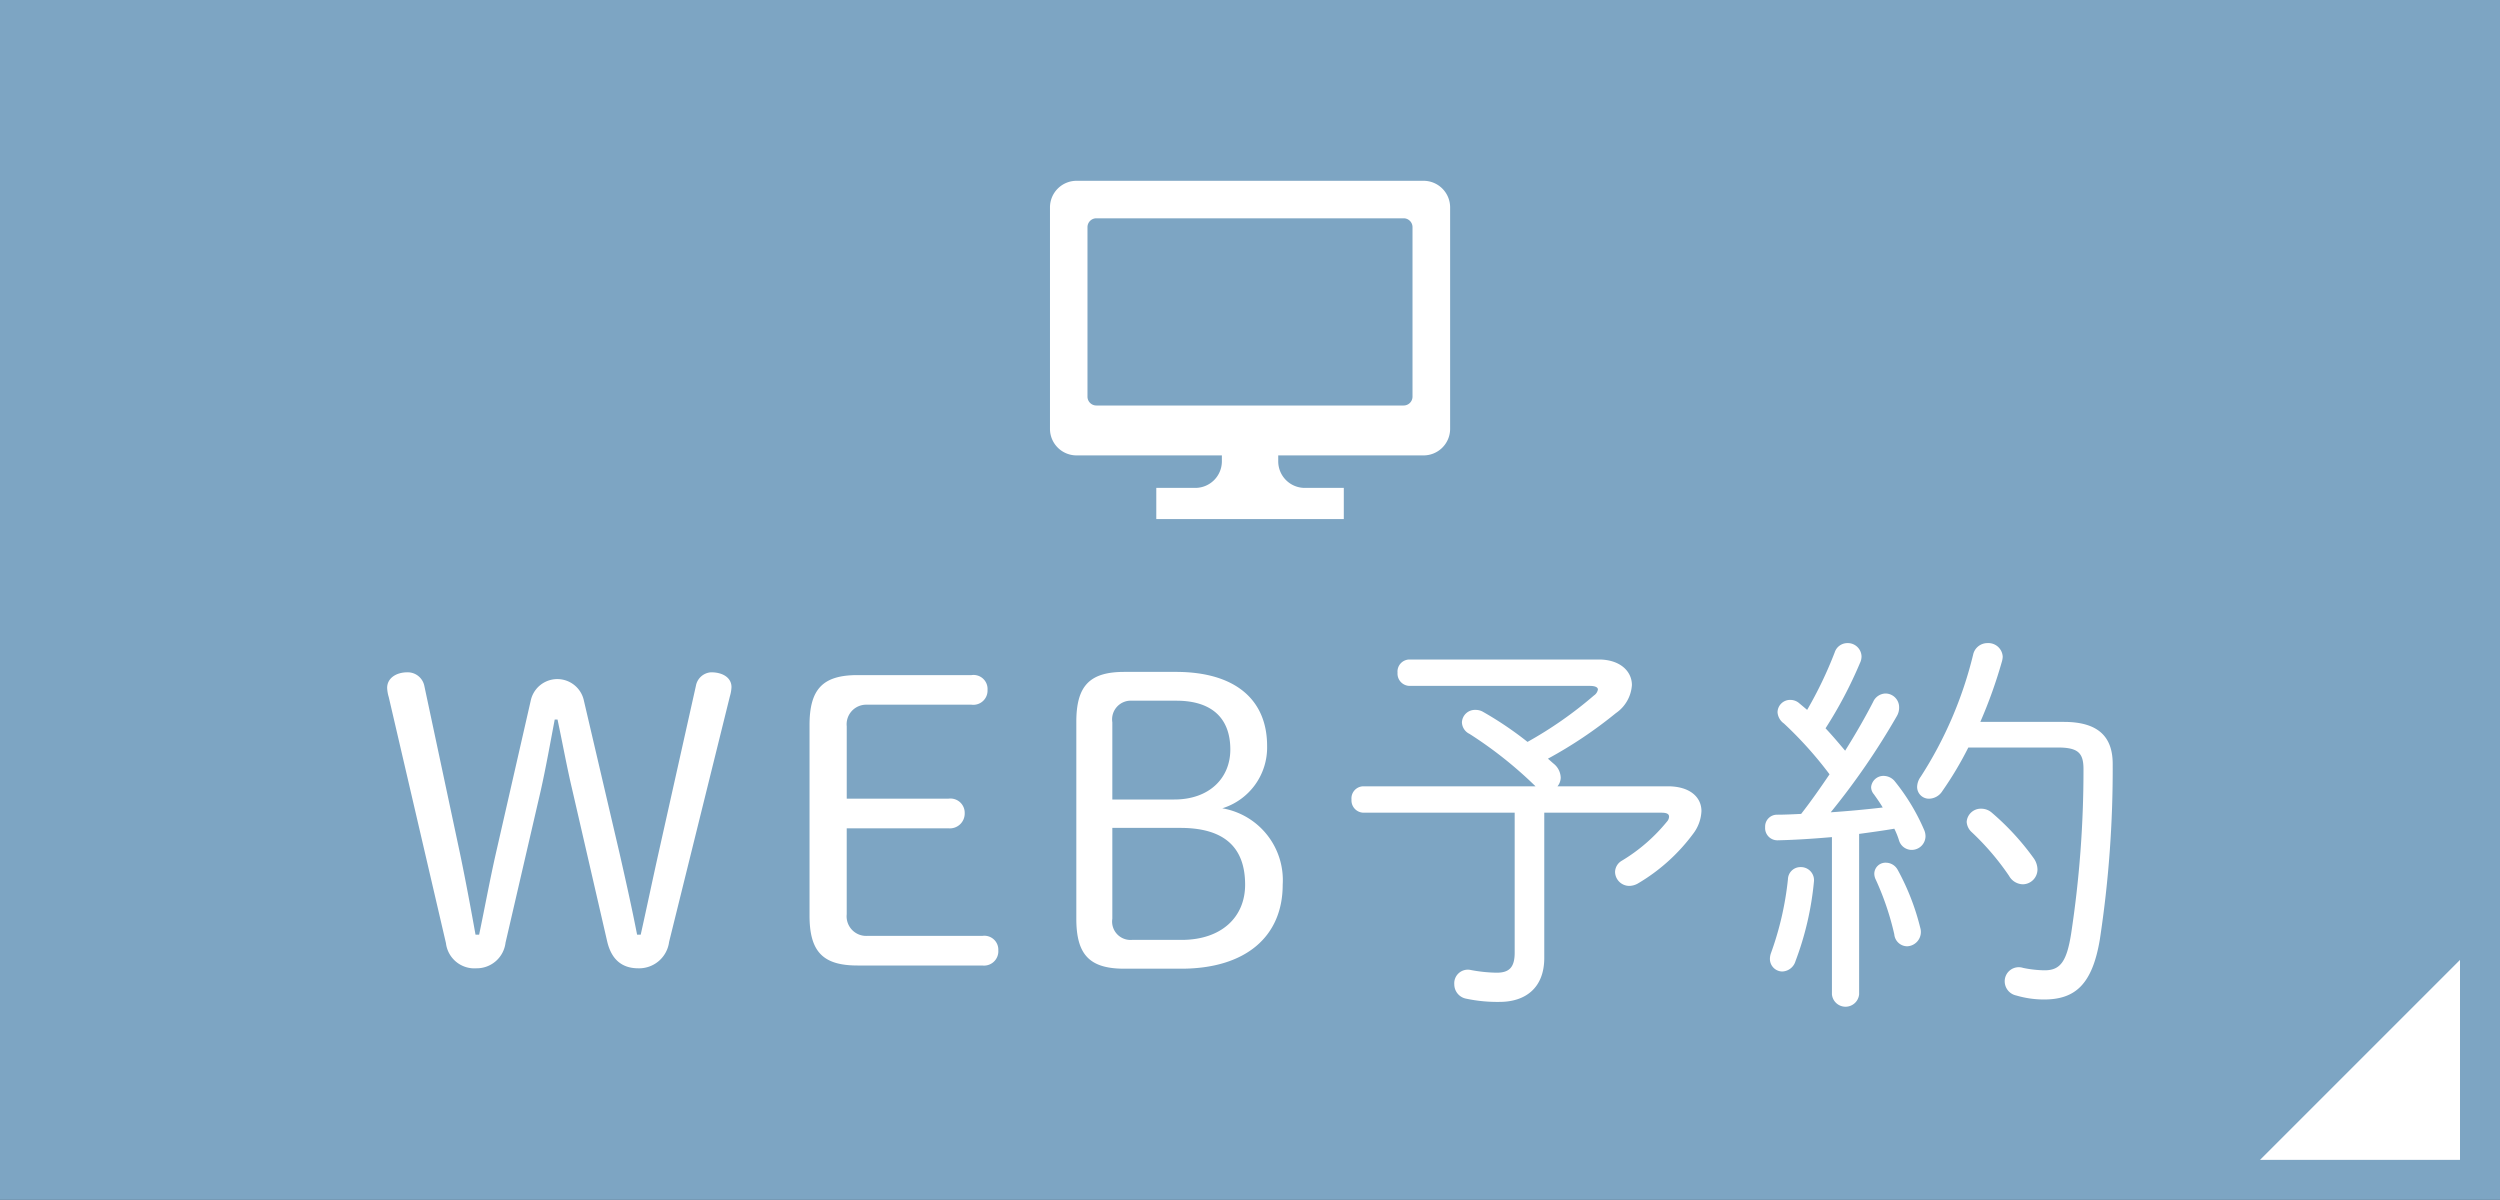<svg id="fix_web.svg" xmlns="http://www.w3.org/2000/svg" width="250" height="120" viewBox="0 0 250 120">
  <rect x="0" y="0" width="250" height="120" fill="#333333" stroke="none"/>
  <defs>
    <style>
      .cls-1 {
        fill: #7da5c3;
      }

      .cls-1, .cls-2 {
        fill-rule: evenodd;
      }

      .cls-2, .cls-3 {
        fill: #fff;
      }

      .cls-3 {
        fill-opacity: 0;
      }
    </style>
  </defs>
  <path id="長方形_7" data-name="長方形 7" class="cls-1" d="M478,3013.99H728v120H478v-120Z" transform="translate(-478 -3014)"/>
  <path id="arw" class="cls-2" d="M724,3109.99v20H704Z" transform="translate(-478 -3014)"/>
  <g id="txt">
    <path id="WEB予約" class="cls-2" d="M532.072,3093.07c0.52-2.32.96-4.8,1.4-7.12h0.28c0.48,2.24.92,4.68,1.44,6.88l3.519,15.28c0.44,1.92,1.56,2.72,3.119,2.72a3.023,3.023,0,0,0,3.08-2.64l6.079-24.56a3.7,3.7,0,0,0,.16-0.92c0-.92-0.84-1.48-2.04-1.48a1.644,1.644,0,0,0-1.52,1.36l-3.719,16.64c-0.6,2.68-1.2,5.56-1.8,8.24h-0.36c-0.519-2.68-1.159-5.52-1.759-8.16l-3.56-15.24a2.717,2.717,0,0,0-5.319,0l-3.479,15.24c-0.6,2.64-1.12,5.48-1.68,8.16h-0.36c-0.48-2.68-1-5.48-1.56-8.16l-3.559-16.72a1.7,1.7,0,0,0-1.68-1.36c-1.159,0-2.039.6-2.039,1.56a3.7,3.7,0,0,0,.16.92l5.719,24.6a2.862,2.862,0,0,0,3.039,2.52,2.9,2.9,0,0,0,2.92-2.56Zm32.6,14.52a1.955,1.955,0,0,1-2-2.16v-8.6h10.158a1.483,1.483,0,0,0,1.64-1.52,1.425,1.425,0,0,0-1.64-1.44H562.674v-7.24a1.955,1.955,0,0,1,2-2.16h10.479a1.421,1.421,0,0,0,1.6-1.48,1.4,1.4,0,0,0-1.6-1.48h-11.4c-3.479,0-4.8,1.4-4.8,5v19.04c0,3.6,1.32,5,4.8,5h12.478a1.431,1.431,0,0,0,1.6-1.52,1.393,1.393,0,0,0-1.6-1.44H564.673Zm31.439,3.28c6.439,0,10.159-3.2,10.159-8.4a7.289,7.289,0,0,0-6.039-7.64,6.362,6.362,0,0,0,4.479-6.24c0-4.6-3.159-7.4-9.118-7.4h-5.16c-3.479,0-4.8,1.4-4.8,5v19.68c0,3.6,1.32,5,4.8,5h5.679Zm-4.919-2.88a1.839,1.839,0,0,1-1.959-2.12v-9.08h6.8c4.28,0,6.479,1.84,6.479,5.68,0,3.24-2.359,5.52-6.359,5.52h-4.959Zm-1.959-14.04v-7.72a1.87,1.87,0,0,1,1.959-2.16h4.44c3.519,0,5.4,1.72,5.4,4.88,0,2.88-2.12,5-5.6,5h-6.2Zm42.317-1.32h-17.2a1.207,1.207,0,0,0-1.2,1.32,1.228,1.228,0,0,0,1.2,1.32h15.118v14c0,1.48-.56,2-1.8,2a14.774,14.774,0,0,1-2.639-.28,1.358,1.358,0,0,0-1.6,1.44,1.46,1.46,0,0,0,1.2,1.44,15.068,15.068,0,0,0,3.319.32c2.6,0,4.479-1.4,4.479-4.4v-14.52h11.718c0.52,0,.76.12,0.76,0.4a0.765,0.765,0,0,1-.2.48,17.31,17.31,0,0,1-4.519,3.92,1.339,1.339,0,0,0-.68,1.12,1.426,1.426,0,0,0,1.44,1.4,1.8,1.8,0,0,0,.84-0.24,18.623,18.623,0,0,0,5.519-4.96,4.021,4.021,0,0,0,.84-2.28c0-1.4-1.16-2.48-3.36-2.48H633.751a1.4,1.4,0,0,0,.32-0.88,1.857,1.857,0,0,0-.68-1.36c-0.2-.16-0.4-0.36-0.6-0.52a43.908,43.908,0,0,0,6.8-4.56,3.693,3.693,0,0,0,1.6-2.8c0-1.4-1.2-2.56-3.32-2.56H618.954a1.208,1.208,0,0,0-1.2,1.32,1.229,1.229,0,0,0,1.2,1.32h18.037c0.479,0,.8.12,0.8,0.36a0.911,0.911,0,0,1-.4.6,39.854,39.854,0,0,1-6.639,4.64,34.779,34.779,0,0,0-4.44-3,1.443,1.443,0,0,0-.76-0.2,1.3,1.3,0,0,0-1.359,1.24,1.329,1.329,0,0,0,.76,1.16,40.927,40.927,0,0,1,6.518,5.16Zm29.643,20.8a1.365,1.365,0,0,0,2.719,0v-16.04c1.16-.16,2.36-0.32,3.519-0.52a7.508,7.508,0,0,1,.48,1.2,1.324,1.324,0,0,0,1.24.92,1.38,1.38,0,0,0,1.4-1.36,1.605,1.605,0,0,0-.12-0.6,20.782,20.782,0,0,0-3-4.96,1.473,1.473,0,0,0-1.039-.48,1.237,1.237,0,0,0-1.28,1.12,1.1,1.1,0,0,0,.28.72c0.28,0.4.6,0.84,0.88,1.32-1.72.2-3.44,0.36-5.2,0.48a72.075,72.075,0,0,0,6.6-9.6,1.669,1.669,0,0,0,.24-0.92,1.373,1.373,0,0,0-1.359-1.36,1.4,1.4,0,0,0-1.24.84c-0.76,1.48-1.72,3.16-2.8,4.88-0.64-.76-1.28-1.52-1.959-2.24a42.808,42.808,0,0,0,3.439-6.52,1.524,1.524,0,0,0,.16-0.68,1.373,1.373,0,0,0-1.4-1.32,1.336,1.336,0,0,0-1.28.92,40.241,40.241,0,0,1-2.759,5.76c-0.28-.24-0.52-0.44-0.76-0.64a1.354,1.354,0,0,0-.92-0.36,1.255,1.255,0,0,0-1.28,1.24,1.5,1.5,0,0,0,.64,1.12,38.506,38.506,0,0,1,4.56,5.08c-0.92,1.36-1.84,2.68-2.84,3.96-0.84.04-1.64,0.08-2.4,0.08a1.184,1.184,0,0,0-1.2,1.24,1.227,1.227,0,0,0,1.279,1.32c1.76-.04,3.56-0.16,5.4-0.32v15.72Zm22.556-24.68c2.039,0,2.6.52,2.6,2.16a108.588,108.588,0,0,1-1.239,16.48c-0.44,2.76-1.08,3.64-2.64,3.64a11.123,11.123,0,0,1-2.16-.24,1.405,1.405,0,0,0-1.839,1.36,1.452,1.452,0,0,0,1.159,1.4,9.8,9.8,0,0,0,2.76.4c3.079,0,4.839-1.44,5.6-6.04a112.94,112.94,0,0,0,1.28-17.52c0-2.6-1.32-4.2-4.879-4.2h-8.359a47.69,47.69,0,0,0,2.16-6.04,2.008,2.008,0,0,0,.08-0.48,1.437,1.437,0,0,0-1.52-1.36,1.462,1.462,0,0,0-1.44,1.16,39.923,39.923,0,0,1-5.239,12.2,1.8,1.8,0,0,0-.36,1,1.178,1.178,0,0,0,1.2,1.2,1.606,1.606,0,0,0,1.32-.76,34.991,34.991,0,0,0,2.6-4.36h8.919Zm-16,12.2a1.35,1.35,0,0,0-1.159-.68,1.119,1.119,0,0,0-1.16,1.08,1.372,1.372,0,0,0,.16.64,27.831,27.831,0,0,1,1.839,5.44,1.311,1.311,0,0,0,1.28,1.2,1.433,1.433,0,0,0,1.32-1.84A24.033,24.033,0,0,0,667.752,3100.95Zm-10.958,1a31.057,31.057,0,0,1-1.679,7.32,1.773,1.773,0,0,0-.12.6,1.254,1.254,0,0,0,1.239,1.28,1.438,1.438,0,0,0,1.32-1.04,30.5,30.5,0,0,0,1.84-7.92,1.309,1.309,0,0,0-1.32-1.48A1.248,1.248,0,0,0,656.794,3101.95Zm20.437-6.64a1.6,1.6,0,0,0-1.12-.44,1.413,1.413,0,0,0-1.44,1.32,1.517,1.517,0,0,0,.52,1.04,26.074,26.074,0,0,1,3.72,4.36,1.624,1.624,0,0,0,1.359.84,1.486,1.486,0,0,0,1.48-1.52,2.014,2.014,0,0,0-.4-1.12A25.85,25.85,0,0,0,677.231,3095.31Z" transform="translate(-478 -3014)"/>
    <g id="icn">
      <rect id="長方形_734" data-name="長方形 734" class="cls-3" x="105" y="15" width="40" height="40"/>
      <path id="シェイプ_876" data-name="シェイプ 876" class="cls-2" d="M620.344,3032.08H585.655a2.658,2.658,0,0,0-2.657,2.66v22.15a2.655,2.655,0,0,0,2.657,2.65h14.532v0.59a2.658,2.658,0,0,1-2.658,2.66h-3.9v3.12h18.751v-3.12h-3.9a2.657,2.657,0,0,1-2.657-2.66v-0.59h14.531a2.656,2.656,0,0,0,2.658-2.65v-22.15A2.658,2.658,0,0,0,620.344,3032.08Zm-1.093,21.59a0.887,0.887,0,0,1-.886.88H587.634a0.887,0.887,0,0,1-.886-0.88v-16.96a0.887,0.887,0,0,1,.886-0.88h30.731a0.886,0.886,0,0,1,.886.88v16.96h0Z" transform="translate(-478 -3014)"/>
    </g>
  </g>
</svg>
